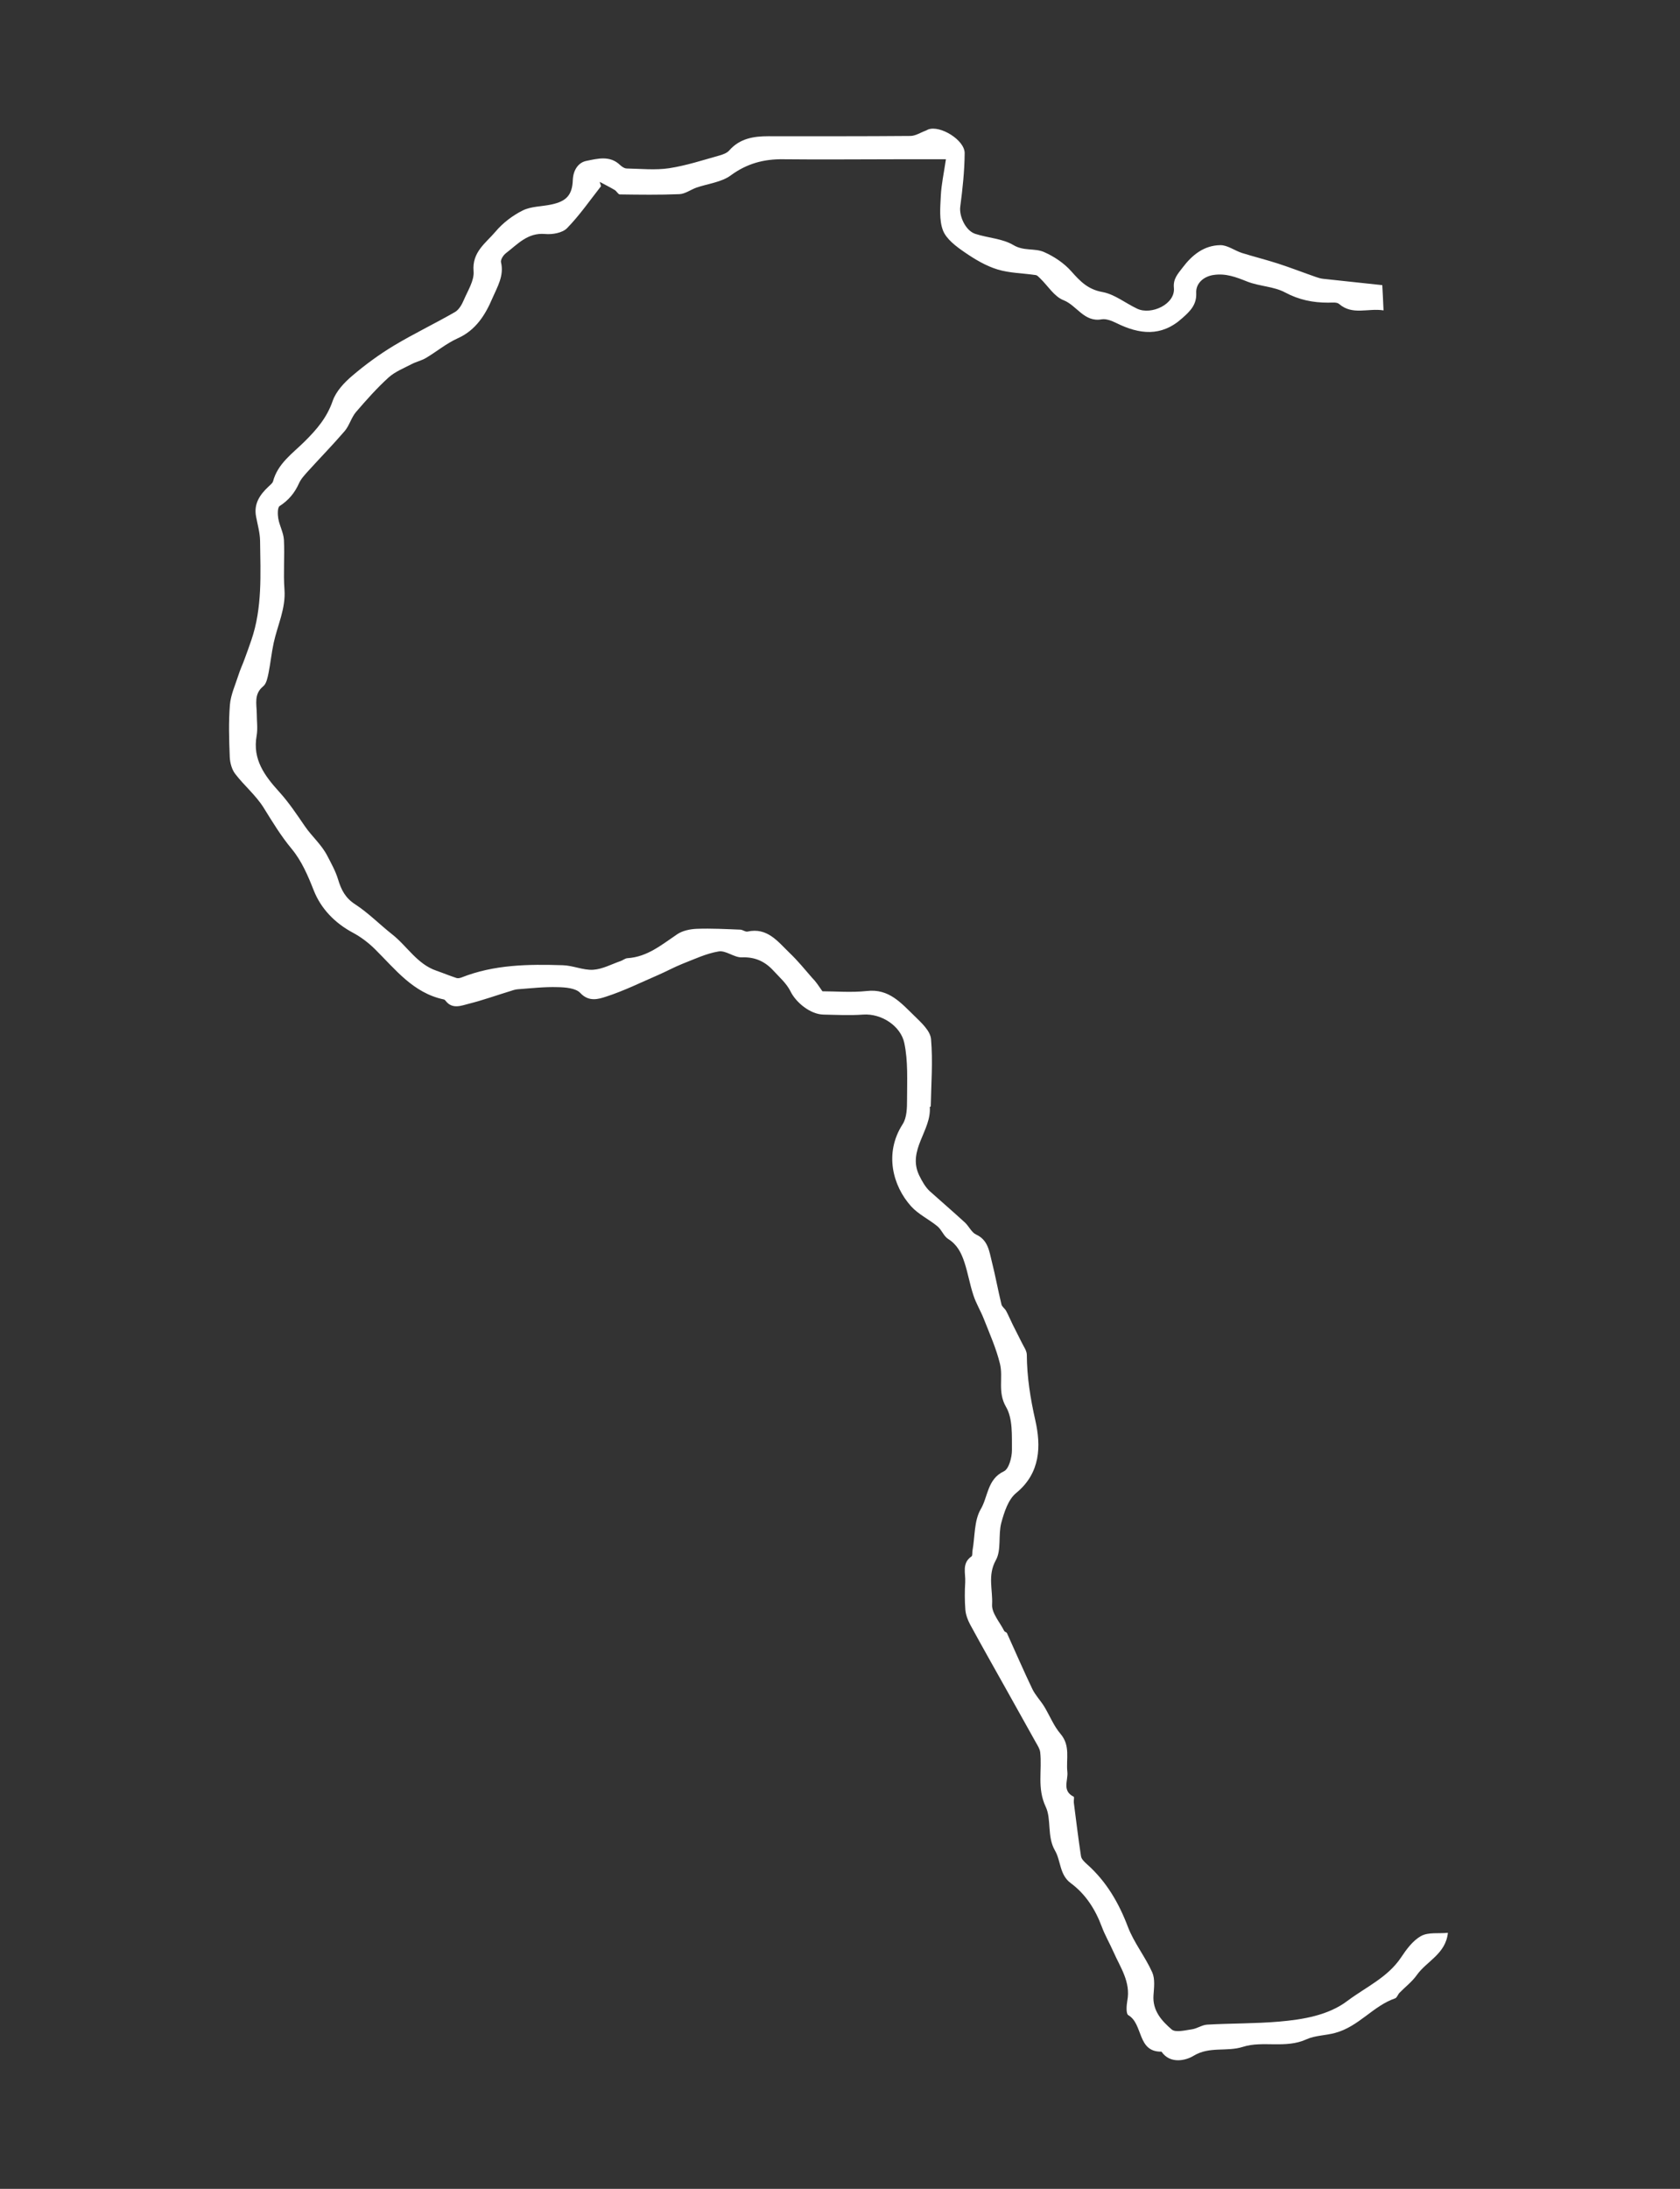 <?xml version="1.0" encoding="utf-8"?>
<!-- Generator: Adobe Illustrator 19.2.1, SVG Export Plug-In . SVG Version: 6.00 Build 0)  -->
<svg version="1.1" id="Layer_1" xmlns="http://www.w3.org/2000/svg" xmlns:xlink="http://www.w3.org/1999/xlink" x="0px" y="0px"
	 viewBox="0 0 1218.9 1587.4" style="enable-background:new 0 0 1218.9 1587.4;" xml:space="preserve">
<rect x="0" y="0" width="1218.9" height="1587.4" fill="#333333" stroke="none"/>
<style type="text/css">
	.st0{fill:#FFFFFF;}
</style>
<path class="st0" d="M596.7,718.9c9.4,0,21,1,32.2-0.2c16.2-1.9,25,8.9,34.7,18.2c4.9,4.8,11.4,10.7,11.9,16.7
	c1.4,16.1,0.1,32.5-0.2,48.7c0,0.2-0.7,0.4-0.7,0.5c1.3,17.1-16.5,31.3-7.7,49.6c2.1,4.3,4.5,8.5,7.6,11.4
	c8.5,7.6,17.2,15.1,25.6,22.8c2.9,2.7,4.8,7.2,8.1,8.7c8.7,4,9.5,12.1,11.4,19.6c2.6,10.3,4.5,20.8,7,31.1c0.4,1.7,2.5,3,3.4,4.7
	c1.7,3.2,3.1,6.5,4.7,9.8c2.2,4.5,4.6,9,6.8,13.5c1.4,2.8,3.5,5.7,3.5,8.6c0.1,16.2,2.6,31.7,6.2,47.6c4.1,18.3,3.9,38-14,52.6
	c-5.7,4.7-8.6,13.8-10.7,21.5c-2.4,8.9,0.2,19.8-4,27.2c-6.1,11-2.1,21.6-2.7,32.1c-0.4,6.2,5.6,12.8,8.8,19.2
	c0.4,0.7,1.7,0.9,2,1.6c6.1,13.5,12,27.1,18.4,40.5c2.2,4.5,5.8,8.2,8.5,12.5c4.1,6.7,7,14.3,12,20.1c7.3,8.6,3.9,18.2,4.9,27.5
	c0.7,6.1-4.1,13.7,4.6,18c0.6,0.3-0.1,2.8,0.1,4.3c1.7,12.9,3.2,25.9,5.2,38.8c0.3,2.2,2.6,4.3,4.5,6c13.9,12.4,22.9,27.8,29.5,45.2
	c4.4,11.6,12.6,21.7,17.7,33.1c2.1,4.7,1.3,11.1,0.9,16.6c-0.8,11.2,6,18.6,13.2,24.8c2.8,2.4,9.7,0.6,14.6-0.1
	c3.8-0.5,7.4-3.2,11.1-3.4c17.4-1,34.9-0.7,52.2-2.2c17.5-1.5,35.9-4.6,49.7-15.1c13.2-9.9,29.1-16.9,38.8-31.4
	c3.9-5.9,8.6-12.3,14.6-15.6c5.3-2.9,12.7-1.6,19.4-2.3c-1.6,15.4-15.4,20.5-22.6,30.7c-3.4,4.8-8.3,8.5-12.5,12.8
	c-1.2,1.2-1.8,3.5-3.1,4c-16.1,5.5-26.4,20.5-43.6,25.1c-6.9,1.9-14.5,1.8-20.7,4.6c-15.2,7-31.8,0.9-46.2,5.5
	c-11.9,3.8-24.3-0.6-36,6.6c-5.1,3.1-16.6,6.3-23.1-3.1c-17.8,0.3-13.1-20.1-24.1-26.5c-1.7-1-1.3-7-0.7-10.4
	c2.6-13.7-5.1-24.2-10.1-35.6c-2.7-6.1-6.1-11.9-8.4-18.1c-4.7-12.6-11.7-23.6-22.5-31.6c-8.3-6.1-7.1-16.2-11.5-23.7
	c-5.9-10.2-2.4-22.7-6.7-31.7c-6.4-13.6-2.5-26.5-4-39.6c-0.3-2.4-1.8-4.7-3-6.8c-7-12.6-14-25.1-21-37.6
	c-9-16.1-18.1-32.1-26.9-48.3c-1.7-3.2-3.1-7-3.4-10.6c-0.5-6.6-0.5-13.3-0.1-19.9c0.4-6.4-2.7-13.8,4.6-18.8
	c0.8-0.6,0.4-2.9,0.7-4.3c1.8-10,1.1-21.5,5.9-29.8c5.4-9,4.7-21.9,16.9-27.6c3.6-1.7,5.8-10.1,5.8-15.3
	c-0.1-10.6,0.7-22.9-4.3-31.4c-6.3-10.9-1.9-21.2-4.4-31.3c-2.7-11.1-7.5-21.8-11.7-32.5c-2.3-5.9-5.7-11.3-7.6-17.3
	c-2.6-7.8-3.9-16-6.5-23.8c-2.2-6.7-5.2-12.8-11.8-16.9c-3.2-2-4.7-6.7-7.8-9.2c-6.2-5.1-13.9-8.7-19.1-14.5
	c-13.2-14.7-19.7-38.4-6.1-59.5c3.1-4.8,3.2-12,3.2-18.1c0-13.6,0.8-27.7-2-40.8c-2.6-12.3-16.5-21.5-29.8-20.6
	c-9.6,0.7-19.3,0.2-28.9,0c-9.5-0.2-19.8-8.7-23.8-16.7c-2.8-5.8-8.1-10.4-12.6-15.3c-6.1-6.6-13.3-9.9-22.8-9.5
	c-5.5,0.2-11.6-5.2-16.8-4.3c-9,1.5-17.6,5.6-26.3,9c-6,2.4-11.6,5.5-17.6,8.1c-12.5,5.4-24.8,11.5-37.8,15.7
	c-5.5,1.8-12.5,4-18.7-2.7c-3.3-3.5-10.8-4.1-16.5-4.2c-9.4-0.3-18.9,0.8-28.4,1.5c-1.8,0.1-3.6,0.6-5.3,1.2
	c-10.2,3.1-20.2,6.7-30.5,9.3c-5.6,1.4-12.1,4.3-17-2.1c-0.3-0.4-0.8-0.9-1.4-1c-22.2-4.7-35.1-21.9-50-36.6
	c-4.7-4.6-10.1-8.7-15.9-11.8c-13.1-7-23.1-17.4-28.3-30.5c-4.3-10.9-8.8-21.5-16.1-30.3c-7.8-9.4-13.9-19.5-20.3-29.8
	c-5.6-9-14.1-16-20.6-24.5c-2.5-3.2-3.8-8-4-12.2c-0.5-12.6-0.9-25.4,0.1-37.9c0.6-7.3,3.9-14.4,6.2-21.6c1.2-3.9,3-7.6,4.4-11.5
	c1.7-4.6,3.4-9.3,5-14c8-23.4,6.6-47.8,6.3-71.9c-0.1-5.8-1.8-11.7-2.9-17.5c-1.8-9.3,2.7-15.9,9-21.8c1.2-1.2,2.9-2.4,3.3-3.8
	c3.4-12.9,14.2-20.3,22.7-28.7c9-8.9,16.4-17.5,20.6-29.7c2.4-6.9,8.4-13.3,14.2-18.2c9.4-8,19.5-15.4,30.1-21.8
	c14.5-8.7,29.8-16,44.4-24.4c2.9-1.7,5-5.4,6.4-8.7c2.9-6.8,7.7-14.2,7.1-20.9c-1.2-14,8.9-20.4,15.9-28.7
	c5.3-6.3,12.4-11.7,19.8-15.4c6.1-3,13.9-2.8,20.8-4.3c10.7-2.3,15.1-6.7,15.5-17.8c0.3-7.4,4.2-12.7,9.8-13.8
	c8-1.6,17.1-4.2,24.5,3c1.3,1.2,3.2,2.5,4.9,2.5c10.2,0.2,20.7,1.3,30.7-0.2c12.4-1.9,24.6-5.9,36.7-9.3c2.5-0.7,5.4-1.8,7-3.7
	c7.6-8.6,17.6-10.2,28.2-10.2c34.4,0,68.7,0.1,103.1-0.2c3.8,0,7.6-2.6,11.3-3.9c0.5-0.2,1-0.5,1.6-0.8c8.7-3.3,26.6,7.7,26.5,17.2
	c-0.1,13-1.5,25.9-3.2,38.8c-0.9,6.8,3.8,17.4,10.9,19.7c9.2,3,19.7,3.4,27.6,8.1c7.6,4.6,15.5,2.1,22.3,5.1
	c7.3,3.2,14.6,8.1,19.8,14c6.4,7.2,12,13.1,22.6,15c8.8,1.6,16.7,8.1,25.2,12.1c10.2,4.8,27.8-3.3,26.6-15.2
	c-0.6-6.6,2.9-10.1,6.3-14.6c7-9.3,15.6-16.1,27.3-16.3c5.3-0.1,10.5,4,15.9,5.7c8.7,2.7,17.5,4.9,26.2,7.7c9.2,3,18.2,6.5,27.4,9.7
	c1.7,0.6,3.4,1.1,5.2,1.3c13.8,1.5,27.7,3,42.9,4.6c0.3,5.3,0.6,11.1,0.9,18.3c-11.4-1.8-22.5,3.8-32.3-4.7
	c-1.7-1.4-5.2-0.9-7.9-0.9c-11,0-21.1-2-31.2-7.4c-8.2-4.4-18.6-4.4-27.5-7.9c-8-3.2-15.5-6.1-24.3-4.8c-7.2,1-13.1,6-12.7,13.1
	c0.4,8.5-4.4,13.2-10.2,18.3c-15.2,13.7-31.1,11.7-47.7,3.5c-3.3-1.6-7.4-3.3-10.8-2.7c-12.7,2.2-17.9-10.1-27.6-13.9
	c-6.7-2.6-11.3-10.4-16.9-15.8c-1-0.9-2-2.2-3.2-2.4c-9.3-1.4-19-1.4-27.8-4.1c-8.5-2.6-16.5-7.4-23.9-12.5
	c-6.1-4.2-13.1-9.4-15.6-15.7c-2.9-7.5-2-16.8-1.6-25.2c0.4-8.2,2.2-16.3,3.7-26.5c-13.2,0-24.5,0-35.7,0c-27.4,0-54.8,0.3-82.3,0
	c-14.1-0.2-26.4,3.1-38.1,11.7c-6.8,5-16.6,6-25,8.9c-4.1,1.5-8.1,4.5-12.2,4.7c-14.4,0.6-28.9,0.4-43.3,0.2c-1.2,0-2.3-2.4-3.7-3.2
	c-3.5-2.1-7.2-3.9-10.9-5.9c0.3,1,0.7,2.1,1,3.1c-8.1,10.3-15.6,21.2-24.7,30.5c-3.3,3.4-10.6,4.7-15.9,4.2
	c-12.7-1.1-19.9,7.4-28.4,13.9c-1.9,1.4-4,4.7-3.6,6.6c2.4,9.8-2.8,18.1-6.2,26c-5.1,12-12,23.3-25.3,29.2
	c-8.2,3.7-15.3,9.7-23.1,14.3c-3.1,1.8-6.8,2.6-10.1,4.3c-5.7,3-12.1,5.5-16.8,9.7c-8.5,7.7-16.2,16.4-23.7,25.1
	c-3.4,4-4.8,9.8-8.2,13.8c-8.5,9.9-17.6,19.2-26.4,28.9c-2.5,2.8-5.3,5.7-6.8,9.1c-3.1,6.9-7.5,12.2-14,16.4c-1.6,1-1.5,6.1-1,9
	c0.9,5.3,3.8,10.3,4.1,15.5c0.6,12-0.5,24.1,0.4,36.1c1,13.7-5,25.7-7.8,38.5c-1.6,7.3-2.3,14.8-3.8,22.2c-0.7,3.3-1.5,7.5-3.8,9.4
	c-6.9,5.6-4.8,12.8-4.7,19.7c0,5.4,0.8,11-0.1,16.2c-3.1,17.2,5.9,29.1,16.4,40.7c7,7.7,12.7,16.3,18.6,24.9
	c4.9,7.2,12.1,13.3,16.3,21.5c2.9,5.6,6,11.1,7.8,17.1c2.3,7.6,5.3,13.5,12.5,18.1c9.5,6.2,17.6,14.5,26.6,21.6
	c11,8.6,18.2,21.7,32.3,26.5c4.9,1.7,9.7,3.7,14.6,5.3c1,0.3,2.4,0,3.5-0.4c23.7-9.4,48.6-9.7,73.5-8.9c7.4,0.2,14.8,3.7,22,3.3
	c6.8-0.4,13.5-4.1,20.2-6.4c1.6-0.6,3.1-1.9,4.7-2c14.5-0.9,24.9-9.8,36.2-17.4c3.9-2.6,9.3-3.7,14.1-3.9
	c10.6-0.4,21.1,0.2,31.7,0.6c1.7,0.1,3.6,1.7,5.1,1.4c14.4-3.2,22,7.2,30.5,15.4c5.9,5.6,11.1,12,16.4,18.1
	C592,711.9,593.7,714.6,596.7,718.9z"/>
<g>
</g>
<g>
</g>
<g>
</g>
<g>
</g>
<g>
</g>
<g>
</g>
</svg>
